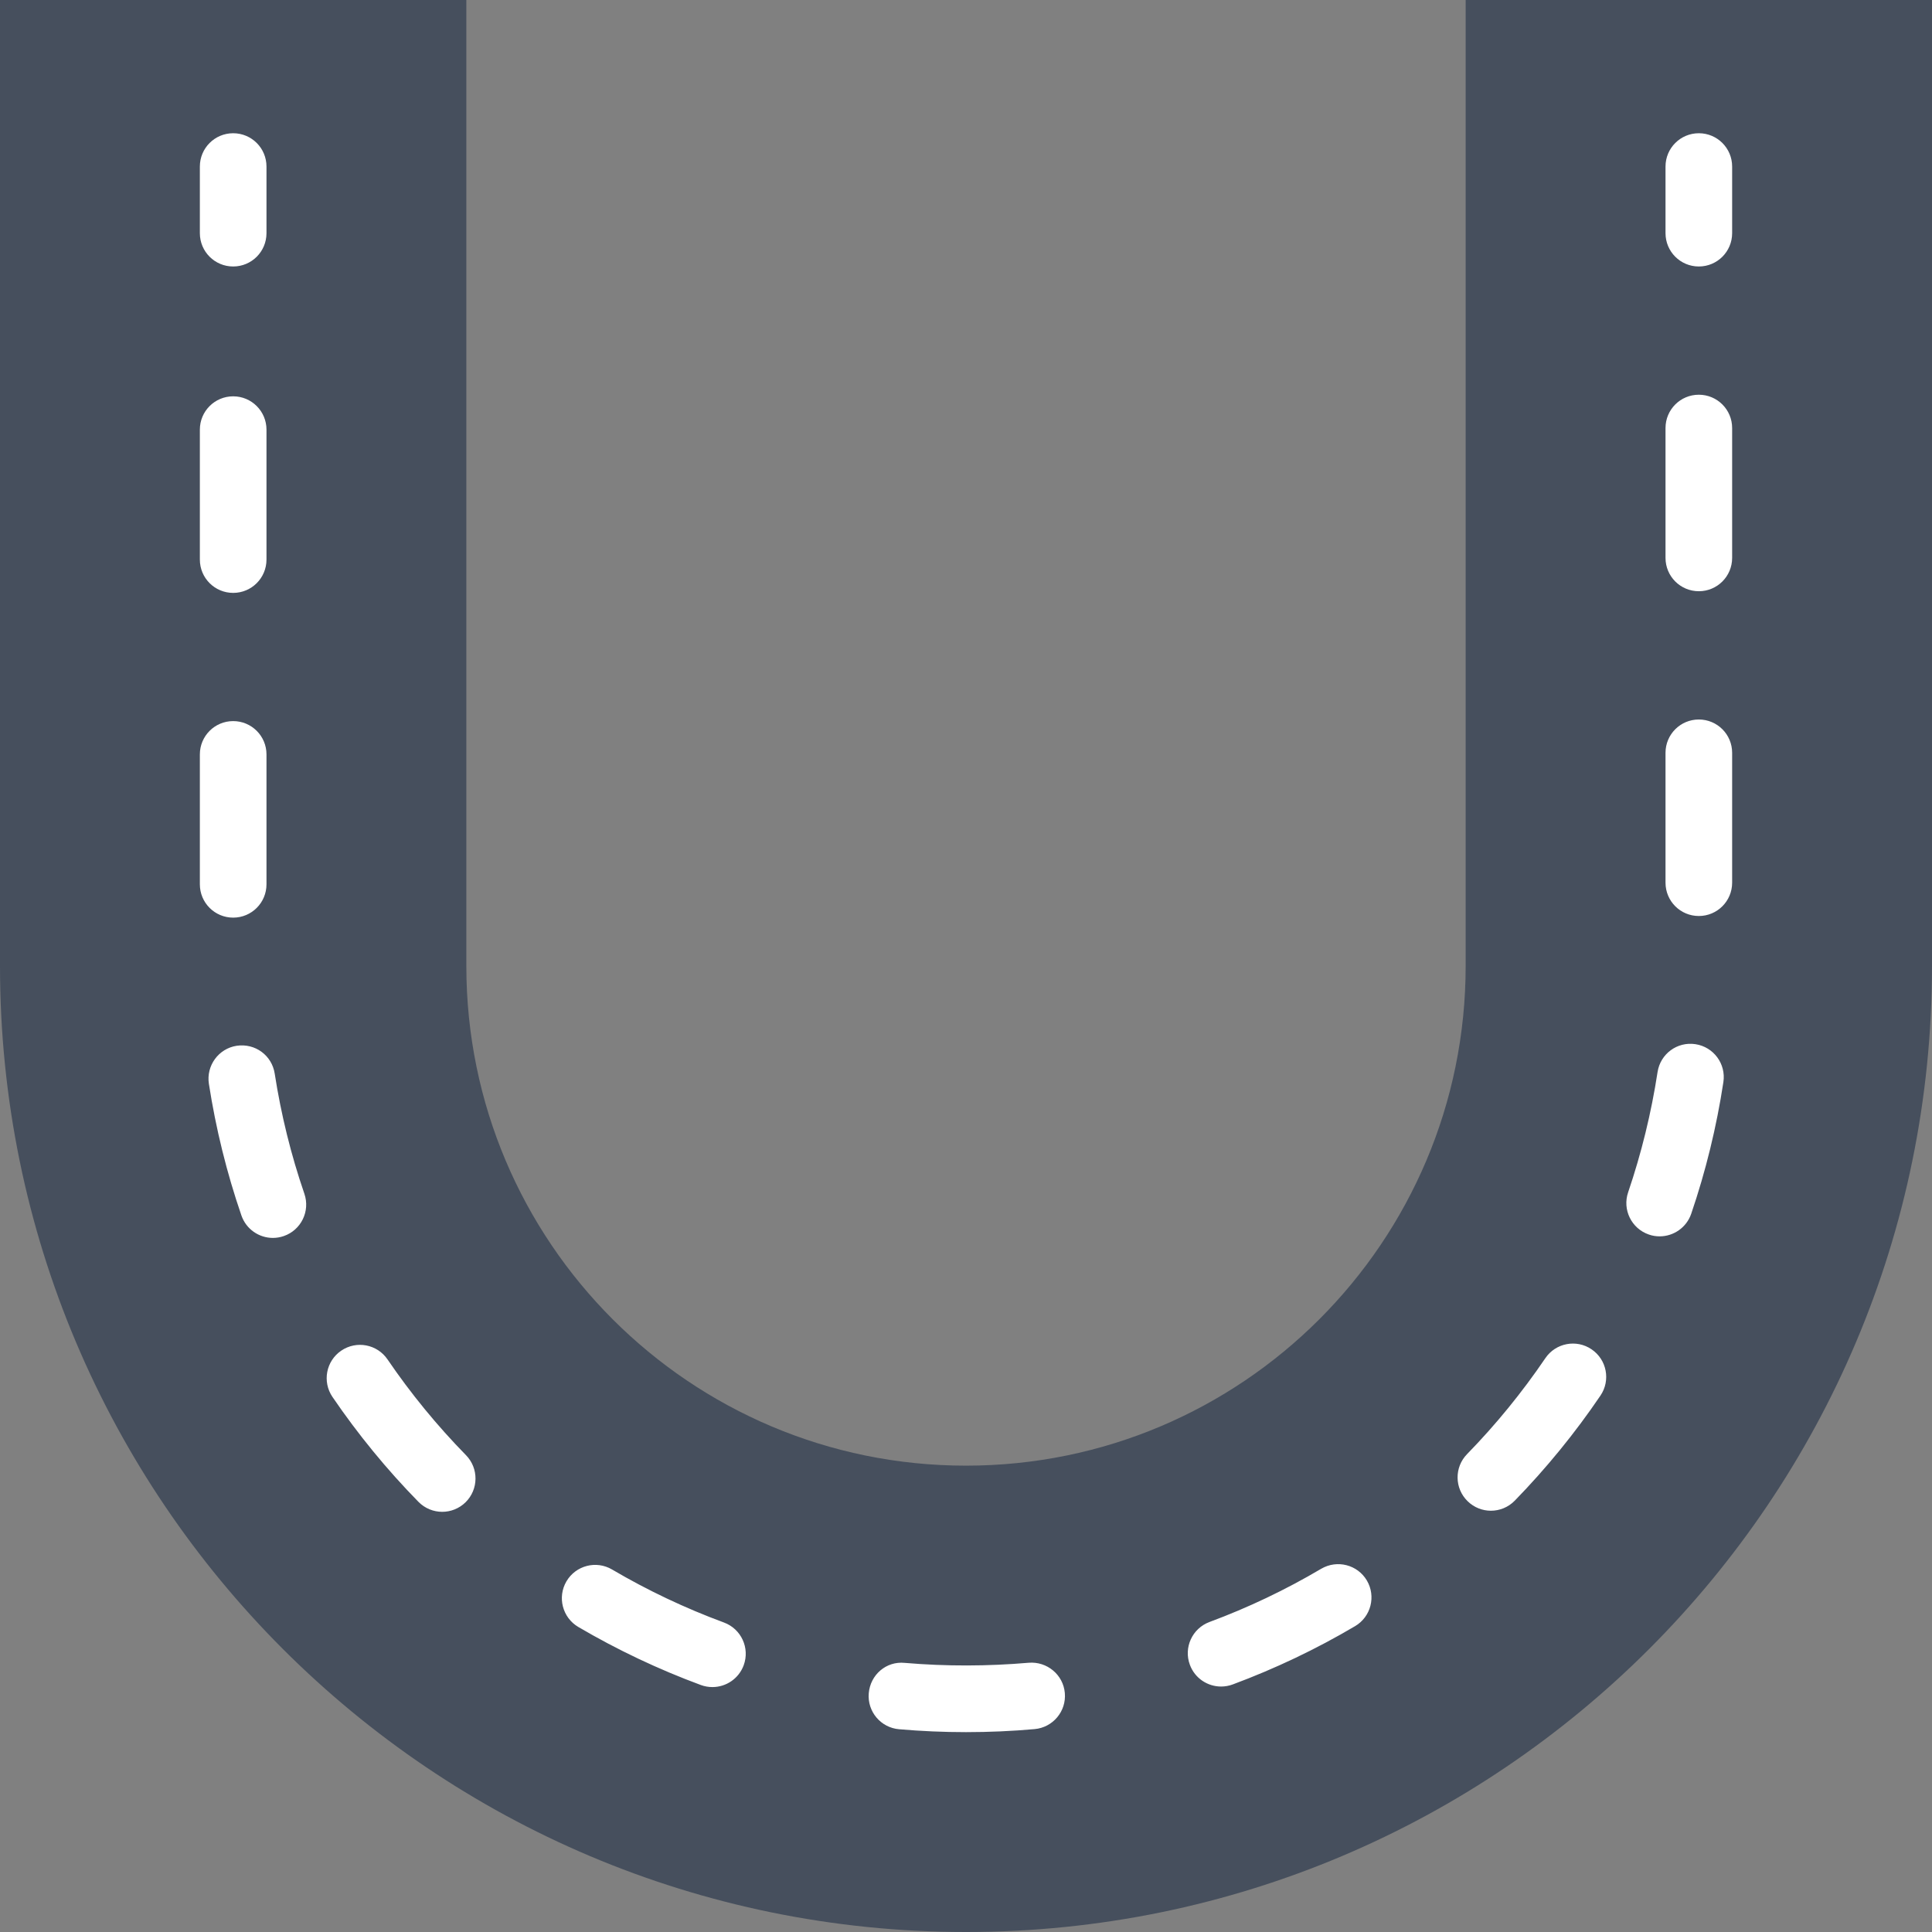 <?xml version="1.0" encoding="iso-8859-1"?>
<!-- Uploaded to: SVG Repo, www.svgrepo.com, Generator: SVG Repo Mixer Tools -->
<svg height="800px" width="800px" version="1.1" id="Layer_1" xmlns="http://www.w3.org/2000/svg" xmlns:xlink="http://www.w3.org/1999/xlink" 
	 viewBox="0 0 512 512" xml:space="preserve">
<rect x="0" y="0" width="512" height="512" fill="#808080" stroke="none"/>
<g transform="translate(0 -1)">
	<path style="fill:#464F5D;" d="M256,513c141.383,0,256-114.617,256-256V1H388.414v256c0,73.128-59.286,132.414-132.414,132.414
		S123.586,330.128,123.586,257V1H0v256C0,398.383,114.617,513,256,513"/>
	<g>
		<path style="fill:#FFFFFF;" d="M450.207,71.621c-4.882,0-8.828-3.946-8.828-8.828V45.138c0-4.882,3.946-8.828,8.828-8.828
			c4.882,0,8.828,3.946,8.828,8.828v17.655C459.034,67.675,455.089,71.621,450.207,71.621"/>
		<path style="fill:#FFFFFF;" d="M450.207,157.681c-4.882,0-8.828-3.946-8.828-8.828v-34.419c0-4.882,3.946-8.828,8.828-8.828
			c4.882,0,8.828,3.946,8.828,8.828v34.419C459.034,153.735,455.089,157.681,450.207,157.681 M61.793,158.122
			c-4.882,0-8.828-3.946-8.828-8.828v-34.436c0-4.873,3.946-8.828,8.828-8.828s8.828,3.955,8.828,8.828v34.436
			C70.621,154.176,66.675,158.122,61.793,158.122 M450.207,243.75c-4.882,0-8.828-3.946-8.828-8.828v-34.419
			c0-4.882,3.946-8.828,8.828-8.828c4.882,0,8.828,3.946,8.828,8.828v34.419C459.034,239.804,455.089,243.75,450.207,243.75
			 M61.793,244.182c-4.882,0-8.828-3.946-8.828-8.828v-34.428c0-4.873,3.946-8.828,8.828-8.828s8.828,3.955,8.828,8.828v34.428
			C70.621,240.236,66.675,244.182,61.793,244.182 M439.826,328.645c-0.945,0-1.907-0.141-2.851-0.477
			c-4.608-1.571-7.08-6.594-5.5-11.202c3.513-10.319,6.135-21.036,7.795-31.85c0.733-4.82,5.208-8.139,10.046-7.398
			c4.82,0.733,8.13,5.226,7.398,10.046c-1.801,11.855-4.67,23.596-8.527,34.904C446.932,326.332,443.498,328.645,439.826,328.645
			 M72.316,329.06c-3.663,0-7.08-2.295-8.342-5.959c-3.884-11.29-6.78-23.022-8.616-34.878c-0.742-4.82,2.56-9.34,7.362-10.081
			c4.935-0.724,9.34,2.569,10.081,7.371c1.677,10.831,4.317,21.548,7.865,31.85c1.58,4.608-0.865,9.631-5.473,11.211
			C74.24,328.901,73.269,329.06,72.316,329.06 M395.105,401.358c-2.225,0-4.449-0.839-6.162-2.516
			c-3.496-3.399-3.566-8.986-0.159-12.482c7.627-7.812,14.601-16.375,20.754-25.432c2.737-4.034,8.236-5.085,12.253-2.339
			c4.034,2.728,5.085,8.218,2.348,12.253c-6.718,9.913-14.363,19.279-22.713,27.851C399.695,400.466,397.4,401.358,395.105,401.358
			 M117.186,401.649c-2.286,0-4.573-0.892-6.303-2.657c-8.377-8.545-16.031-17.893-22.775-27.789
			c-2.745-4.034-1.704-9.525,2.322-12.262c4.034-2.754,9.525-1.713,12.27,2.322c6.153,9.031,13.153,17.576,20.798,25.379
			c3.407,3.487,3.346,9.075-0.132,12.491C121.644,400.81,119.411,401.649,117.186,401.649 M323.602,447.95
			c-3.584,0-6.956-2.198-8.271-5.756c-1.704-4.573,0.627-9.649,5.199-11.352c10.24-3.796,20.206-8.545,29.608-14.106
			c4.228-2.463,9.622-1.077,12.094,3.107c2.472,4.202,1.086,9.613-3.107,12.094c-10.302,6.091-21.23,11.29-32.441,15.457
			C325.667,447.773,324.626,447.95,323.602,447.95 M188.804,448.091c-1.024,0-2.048-0.168-3.054-0.539
			c-11.22-4.14-22.157-9.322-32.503-15.395c-4.193-2.481-5.597-7.883-3.134-12.085c2.472-4.202,7.865-5.614,12.085-3.143
			c9.437,5.553,19.421,10.275,29.652,14.053c4.582,1.686,6.921,6.771,5.235,11.335C195.769,445.884,192.397,448.091,188.804,448.091
			 M256,460.034c-5.87,0-11.838-0.256-17.735-0.768c-4.855-0.415-8.457-4.687-8.033-9.551c0.415-4.855,4.599-8.545,9.551-8.033
			c10.937,0.936,22.034,0.9,32.839-0.035c4.838-0.388,9.145,3.151,9.569,8.015c0.433,4.855-3.16,9.137-8.015,9.569
			C268.182,459.77,262.065,460.034,256,460.034"/>
		<path style="fill:#FFFFFF;" d="M61.793,71.621c-4.882,0-8.828-3.946-8.828-8.828V45.138c0-4.882,3.946-8.828,8.828-8.828
			s8.828,3.946,8.828,8.828v17.655C70.621,67.675,66.675,71.621,61.793,71.621"/>
	</g>
</g>
</svg>